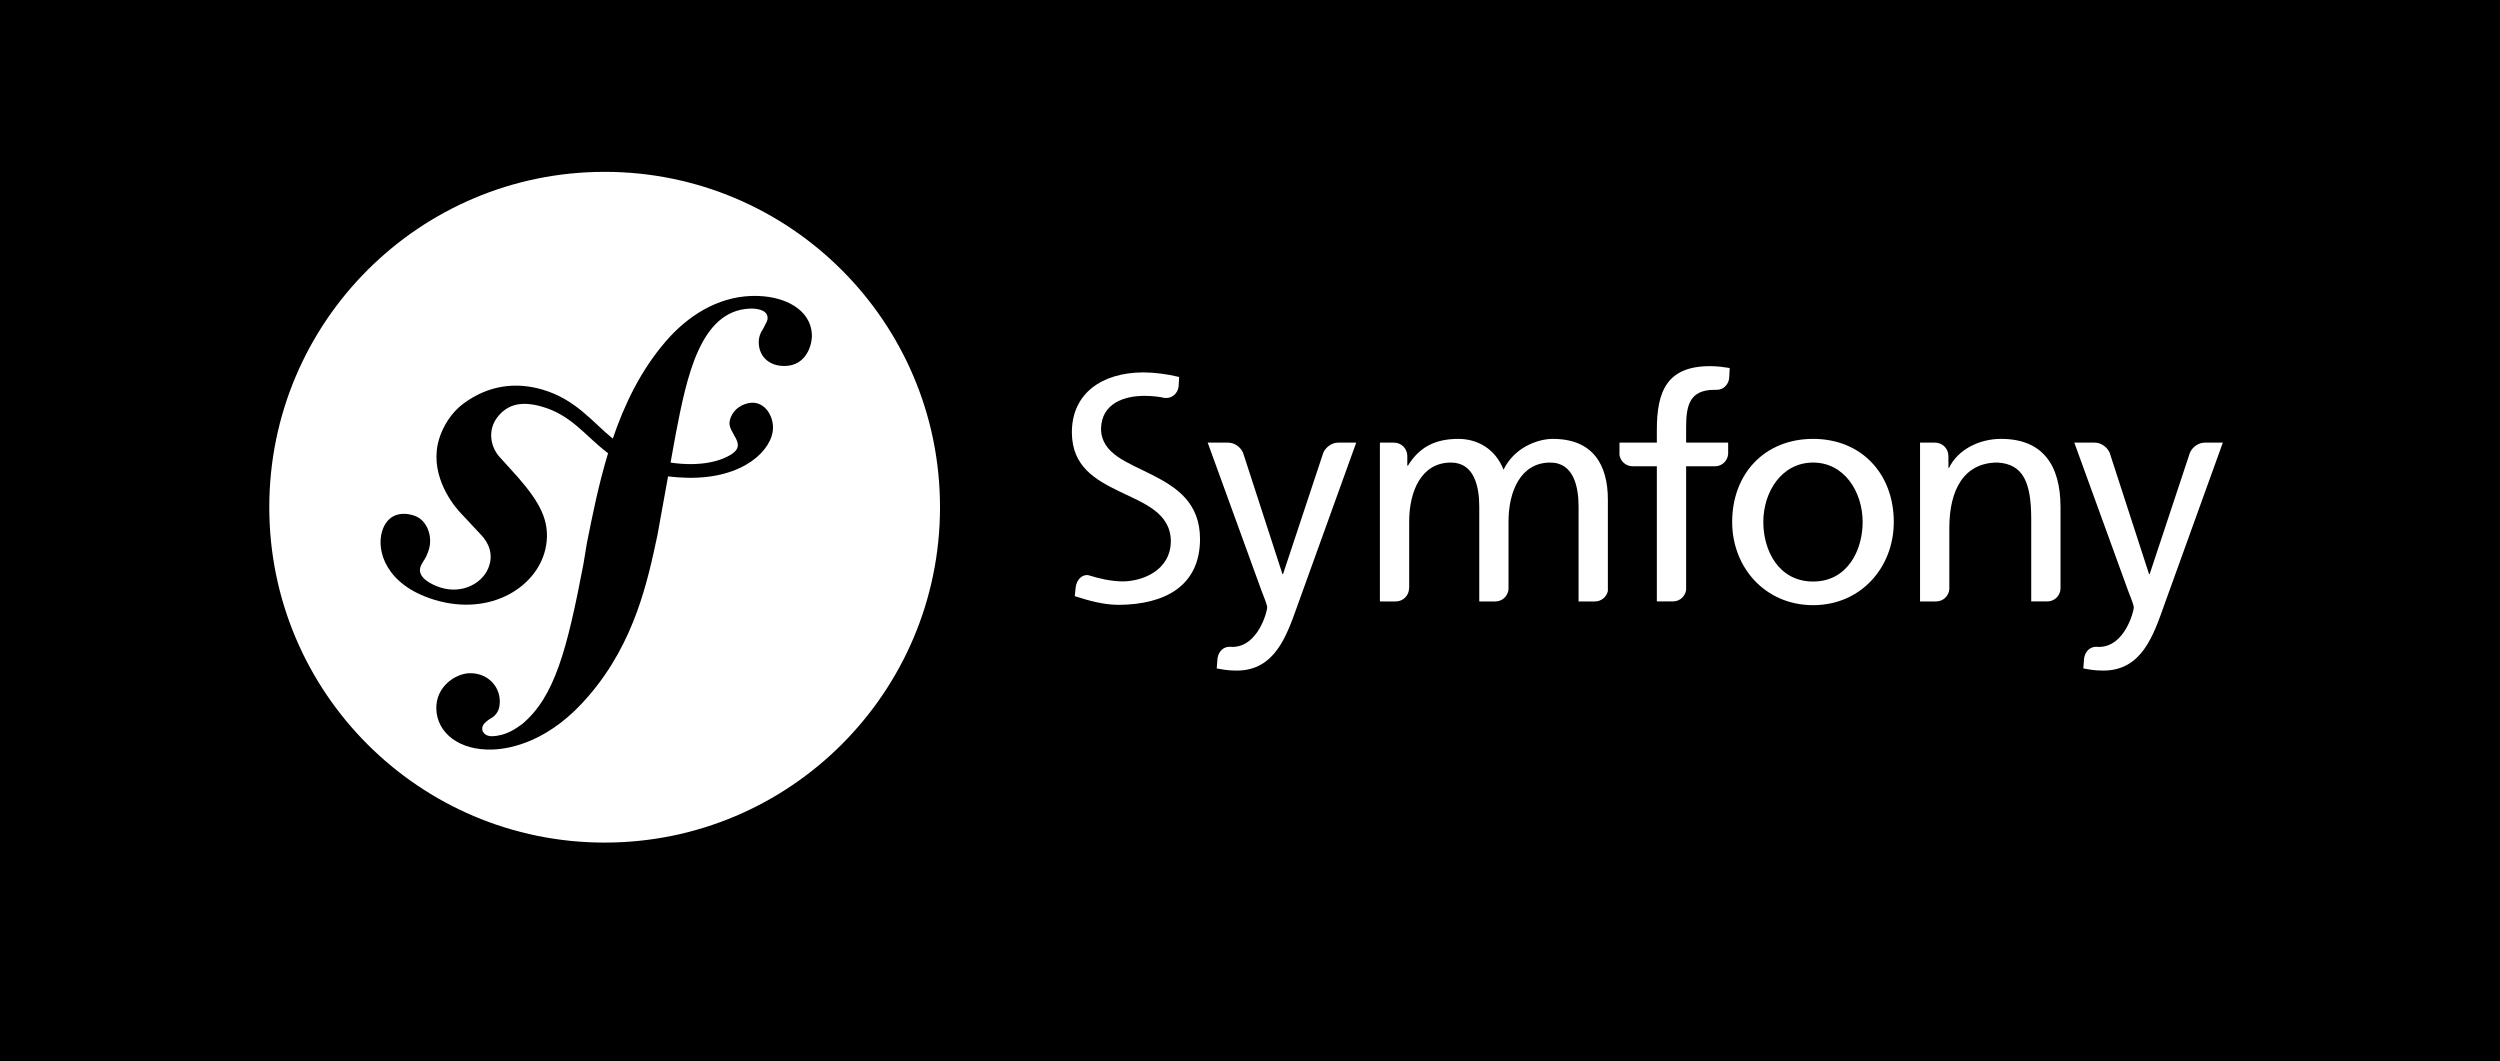 <?xml version="1.0" encoding="utf-8"?>
<!-- Generator: Adobe Illustrator 15.0.2, SVG Export Plug-In . SVG Version: 6.00 Build 0)  -->
<!DOCTYPE svg PUBLIC "-//W3C//DTD SVG 1.1//EN" "http://www.w3.org/Graphics/SVG/1.1/DTD/svg11.dtd">
<svg version="1.1" xmlns="http://www.w3.org/2000/svg" xmlns:xlink="http://www.w3.org/1999/xlink" x="0px" y="0px"
	 width="289.333px" height="122.833px" viewBox="0 0 289.333 122.833" enable-background="new 0 0 289.333 122.833"
	 xml:space="preserve">
<g id="fond">
	<rect y="0" width="289.333" height="122.833"/>
</g>
<g id="compacte">
</g>
<g id="rectangle">
	<g>
		<path fill="#FFFFFF" d="M69.977,19.888c-21.435,0-38.812,17.376-38.812,38.812c0,21.438,17.377,38.815,38.812,38.815
			c21.437,0,38.813-17.378,38.813-38.815C108.791,37.264,91.414,19.888,69.977,19.888z M90.909,42.353
			c-1.797,0.062-3.038-1.012-3.095-2.643c-0.019-0.599,0.135-1.12,0.545-1.732c0.401-0.785,0.486-0.875,0.476-1.217
			c-0.036-1.026-1.587-1.065-2.013-1.046c-5.826,0.193-7.361,8.056-8.606,14.451l-0.61,3.371c3.355,0.491,5.737-0.115,7.066-0.974
			c1.87-1.213-0.523-2.461-0.223-3.842c0.307-1.408,1.586-2.087,2.604-2.115c1.423-0.036,2.44,1.441,2.408,2.941
			c-0.051,2.479-3.34,5.885-9.917,5.746c-0.802-0.019-1.539-0.074-2.227-0.158l-1.241,6.851c-1.111,5.187-2.587,12.275-7.869,18.458
			c-4.537,5.394-9.141,6.232-11.203,6.302c-3.857,0.132-6.415-1.927-6.506-4.671c-0.089-2.658,2.261-4.108,3.804-4.161
			c2.059-0.067,3.483,1.423,3.538,3.142c0.052,1.456-0.707,1.91-1.21,2.186c-0.334,0.271-0.841,0.544-0.821,1.145
			c0.012,0.255,0.288,0.845,1.144,0.818c1.631-0.056,2.713-0.862,3.471-1.402c3.757-3.131,5.203-8.588,7.097-18.521l0.397-2.408
			c0.647-3.231,1.363-6.832,2.456-10.421c-2.649-1.995-4.237-4.467-7.8-5.434c-2.441-0.664-3.931-0.101-4.978,1.224
			c-1.24,1.567-0.828,3.607,0.37,4.805l1.979,2.188c2.426,2.803,3.752,4.985,3.253,7.917c-0.792,4.686-6.373,8.279-12.97,6.249
			c-5.631-1.735-6.683-5.722-6.007-7.92c0.596-1.932,2.131-2.297,3.634-1.837c1.609,0.498,2.239,2.454,1.778,3.954
			c-0.051,0.16-0.134,0.429-0.303,0.788c-0.186,0.414-0.532,0.777-0.681,1.261c-0.362,1.181,1.254,2.016,2.38,2.362
			c2.52,0.775,4.977-0.542,5.601-2.581c0.579-1.874-0.605-3.181-1.097-3.682l-2.386-2.554c-1.092-1.217-3.492-4.604-2.322-8.411
			c0.452-1.467,1.403-3.024,2.783-4.055c2.913-2.17,6.081-2.528,9.097-1.66c3.903,1.123,5.778,3.704,8.211,5.697
			c1.36-3.991,3.247-7.899,6.084-11.197c2.562-3.004,6.003-5.18,9.946-5.315c3.94-0.129,6.918,1.656,7.016,4.482
			C94.002,39.934,93.312,42.272,90.909,42.353z"/>
		<g>
			<g>
				<path fill="#FFFFFF" d="M209.839,50.793c5.588,0,9.335,4.037,9.335,9.622c0,5.264-3.82,9.623-9.335,9.623
					c-5.548,0-9.37-4.359-9.37-9.623C200.469,54.83,204.217,50.793,209.839,50.793z M209.839,67.302c3.964,0,5.73-3.604,5.73-6.887
					c0-3.495-2.126-6.882-5.73-6.882c-3.638,0-5.765,3.387-5.765,6.882C204.074,63.697,205.838,67.302,209.839,67.302z"/>
			</g>
			<path fill="#FFFFFF" d="M200.005,52.504v-1.279h-4.865v-1.748c0-2.486,0.359-4.362,3.278-4.362c0.055,0,0.111,0.004,0.166,0.006
				c0.007,0,0.005-0.009,0.013-0.009c0.81,0.06,1.483-0.601,1.529-1.41l0.059-1.11c-0.685-0.108-1.406-0.216-2.269-0.216
				c-5.011,0-6.165,2.919-6.165,7.389v1.459h-4.324v1.428c0.109,0.74,0.743,1.309,1.516,1.309c0.004,0,0.008,0.003,0.011,0.003
				h2.798v15.642h1.866c0.006,0,0.004-0.002,0.008-0.002c0.774,0,1.41-0.581,1.515-1.328V53.965h3.388
				C199.327,53.939,199.969,53.302,200.005,52.504z"/>
			<path fill="#FFFFFF" d="M154.879,51.225c-0.006,0-0.009,0.004-0.017,0.004c-0.715,0-1.406,0.491-1.708,1.154l-4.662,14.053
				h-0.072l-4.559-14.045c-0.298-0.667-0.994-1.162-1.711-1.162c-0.007,0-0.01-0.004-0.018-0.004h-2.362l6.236,17.157
				c0.217,0.613,0.649,1.55,0.649,1.946c0,0.359-1.011,4.541-4.038,4.541c-0.076,0-0.151-0.009-0.225-0.014
				c-0.772-0.042-1.355,0.497-1.485,1.328l-0.092,1.173c0.612,0.107,1.227,0.252,2.308,0.252c4.469,0,5.801-4.074,7.065-7.604
				l6.773-18.779H154.879z"/>
			<path fill="#FFFFFF" d="M133.342,54.959c-2.798-1.431-5.859-2.403-5.914-5.283c0.009-3.06,2.82-3.863,4.986-3.86
				c0.009-0.002,0.018-0.002,0.023-0.002c0.941,0,1.693,0.094,2.427,0.255c0.01,0,0.009-0.012,0.021-0.012
				c0.776,0.056,1.427-0.55,1.52-1.315l0.062-1.111c-1.42-0.353-2.904-0.532-4.195-0.532c-4.711,0.029-8.208,2.399-8.22,6.921
				c0.007,3.954,2.672,5.486,5.538,6.874c2.811,1.352,5.889,2.468,5.916,5.73c-0.017,3.403-3.302,4.66-5.565,4.664
				c-1.324-0.004-2.763-0.334-3.973-0.717c-0.759-0.125-1.382,0.545-1.479,1.432l-0.103,0.991c1.666,0.538,3.372,1.007,5.087,1.007
				c0,0,0.002,0,0.005,0c0.004,0,0.009,0,0.016,0c5.275-0.038,9.376-2.144,9.391-7.606C138.877,58.179,136.195,56.41,133.342,54.959
				z"/>
			<path fill="#FFFFFF" d="M184.584,69.607c0.002,0,0.002-0.002,0.004-0.002c0.732,0,1.341-0.512,1.496-1.198V57.822
				c0-4.001-1.692-7.029-6.381-7.029c-1.657,0-4.432,0.939-5.693,3.569c-0.974-2.488-3.101-3.569-5.226-3.569
				c-2.703,0-4.542,0.973-5.838,3.1h-0.073V52.75c-0.012-0.841-0.691-1.521-1.534-1.521c-0.007,0-0.011-0.004-0.017-0.004h-1.621
				v18.382h1.836c0.002,0,0.002-0.002,0.004-0.002c0.849,0,1.536-0.689,1.536-1.536c0-0.022,0.007-0.032,0.013-0.047v-7.677
				c0-3.425,1.369-6.812,4.829-6.812c2.737,0,3.281,2.846,3.281,5.117v10.957h1.859c0.002,0,0.002-0.002,0.006-0.002
				c0.802,0,1.448-0.616,1.521-1.397v-7.862c0-3.425,1.37-6.812,4.829-6.812c2.739,0,3.279,2.846,3.279,5.117v10.957H184.584z"/>
			<path fill="#FFFFFF" d="M236.936,69.607c0.003,0,0.003-0.002,0.007-0.002c0.825,0,1.49-0.651,1.527-1.467v-9.451
				c0-4.938-2.128-7.895-6.886-7.895c-2.556,0-5.007,1.263-6.016,3.354h-0.071v-1.375c0-0.001-0.004-0.001-0.004-0.005
				c0-0.85-0.688-1.539-1.536-1.539c-0.008,0-0.012-0.004-0.017-0.004h-1.727v18.382h1.862c0,0,0-0.002,0.006-0.002
				c0.804,0,1.457-0.624,1.521-1.414v-7.091c0-4.467,1.732-7.567,5.586-7.567c2.957,0.18,3.893,2.27,3.893,6.558v9.516H236.936z"/>
			<path fill="#FFFFFF" d="M255.174,51.225c-0.006,0-0.01,0.004-0.017,0.004c-0.715,0-1.407,0.491-1.707,1.154l-4.66,14.053h-0.076
				l-4.558-14.045c-0.299-0.667-0.994-1.162-1.712-1.162c-0.008,0-0.011-0.004-0.017-0.004h-2.361l6.233,17.157
				c0.217,0.613,0.65,1.55,0.65,1.946c0,0.359-1.011,4.541-4.037,4.541c-0.076,0-0.15-0.009-0.226-0.014
				c-0.771-0.042-1.355,0.497-1.485,1.328l-0.092,1.173c0.614,0.107,1.227,0.252,2.308,0.252c4.471,0,5.803-4.074,7.064-7.604
				l6.776-18.779H255.174z"/>
		</g>
	</g>
</g>
<g id="carré">
</g>
</svg>
